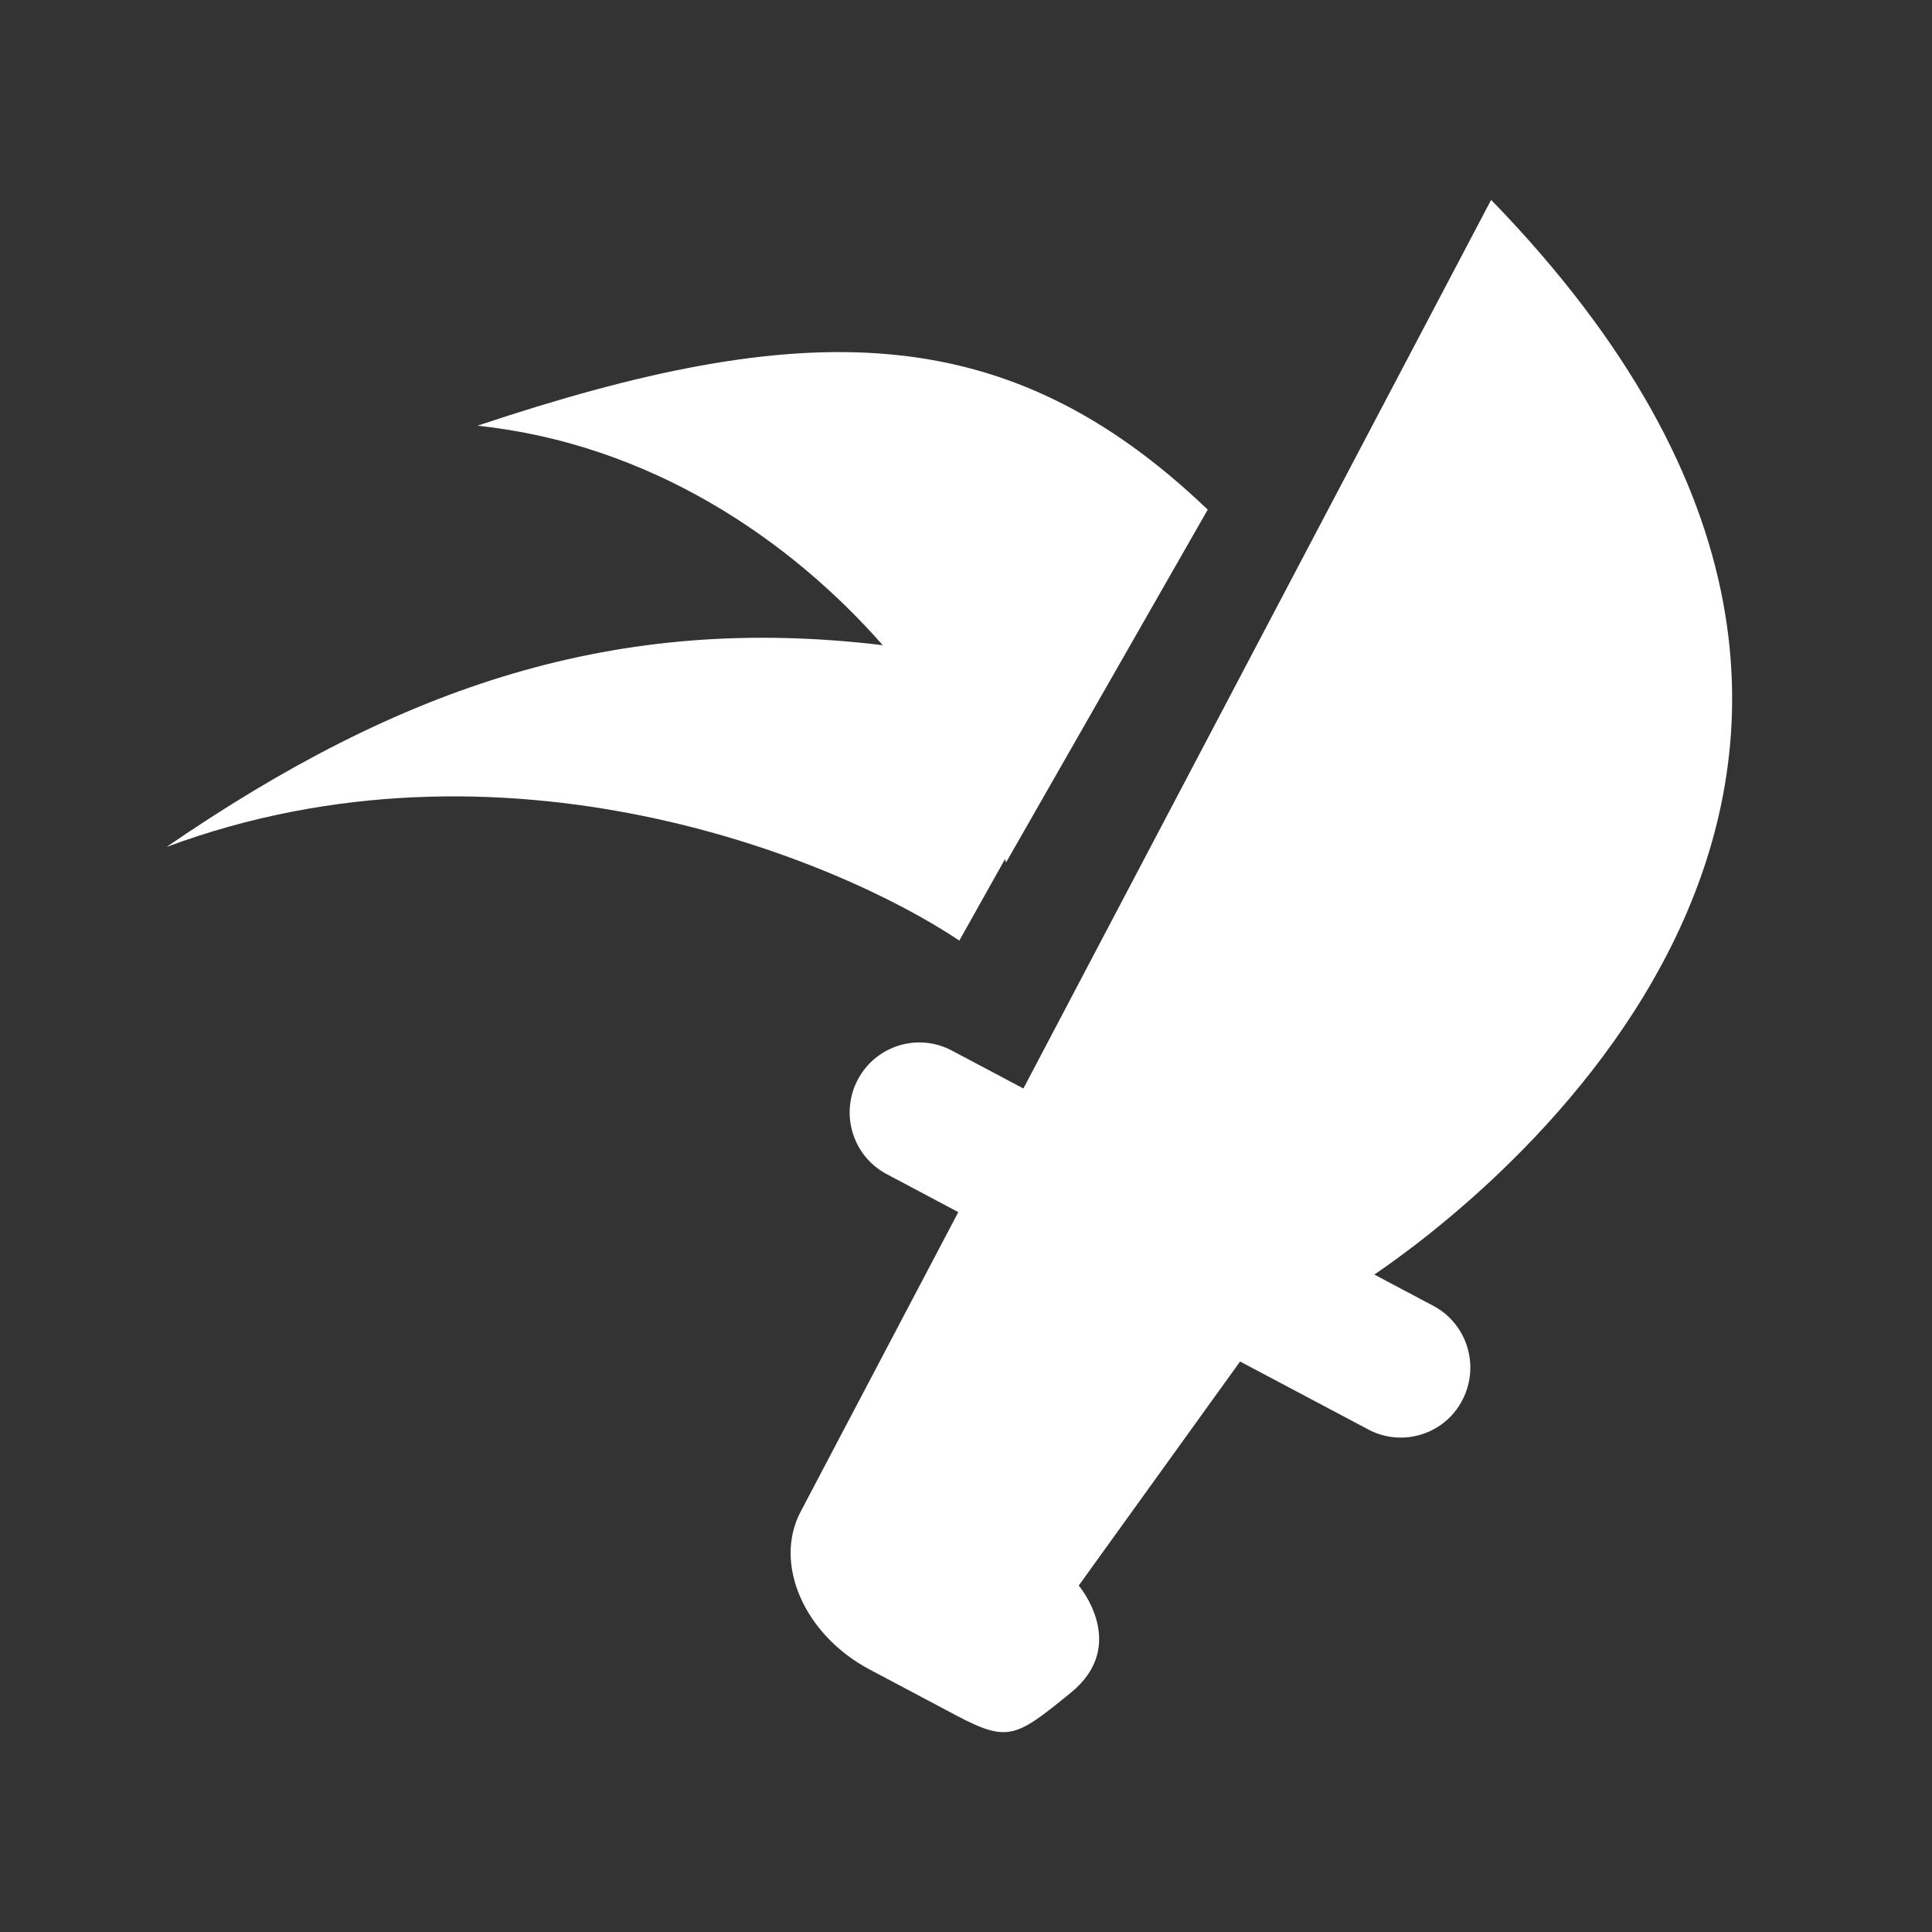 <svg width="58" height="58" viewBox="0 0 58 58" fill="none" xmlns="http://www.w3.org/2000/svg">
<rect x="0" y="0" width="58" height="58" fill="#333333" stroke="none"/>
<path d="M32.15 50.814C33.908 49.381 32.384 47.6 32.384 47.6L37.228 40.874L41.083 42.917C42.094 43.454 43.367 43.064 43.898 42.037C44.437 41.013 44.048 39.742 43.029 39.202L41.258 38.263C44.243 36.24 61.568 23.309 44.765 6L30.723 32.677L28.572 31.537C27.554 30.997 26.289 31.39 25.75 32.414C25.211 33.438 25.6 34.708 26.619 35.248L28.769 36.389L24.035 45.383C23.211 46.947 24.143 49.078 26.109 50.121L28.401 51.336C30.246 52.333 30.391 52.246 32.15 50.814Z" fill="white"/>
<path d="M30.174 25.786L28.8 28.237C25.067 25.739 15.08 21.68 5 25.426C12.053 20.583 18.515 18.407 26.501 19.369C23.708 16.191 19.52 13.328 14.334 12.78C24.134 9.502 30.201 9.502 36.257 15.3L30.201 25.895C30.192 25.858 30.183 25.822 30.174 25.786Z" fill="white"/>
</svg>
